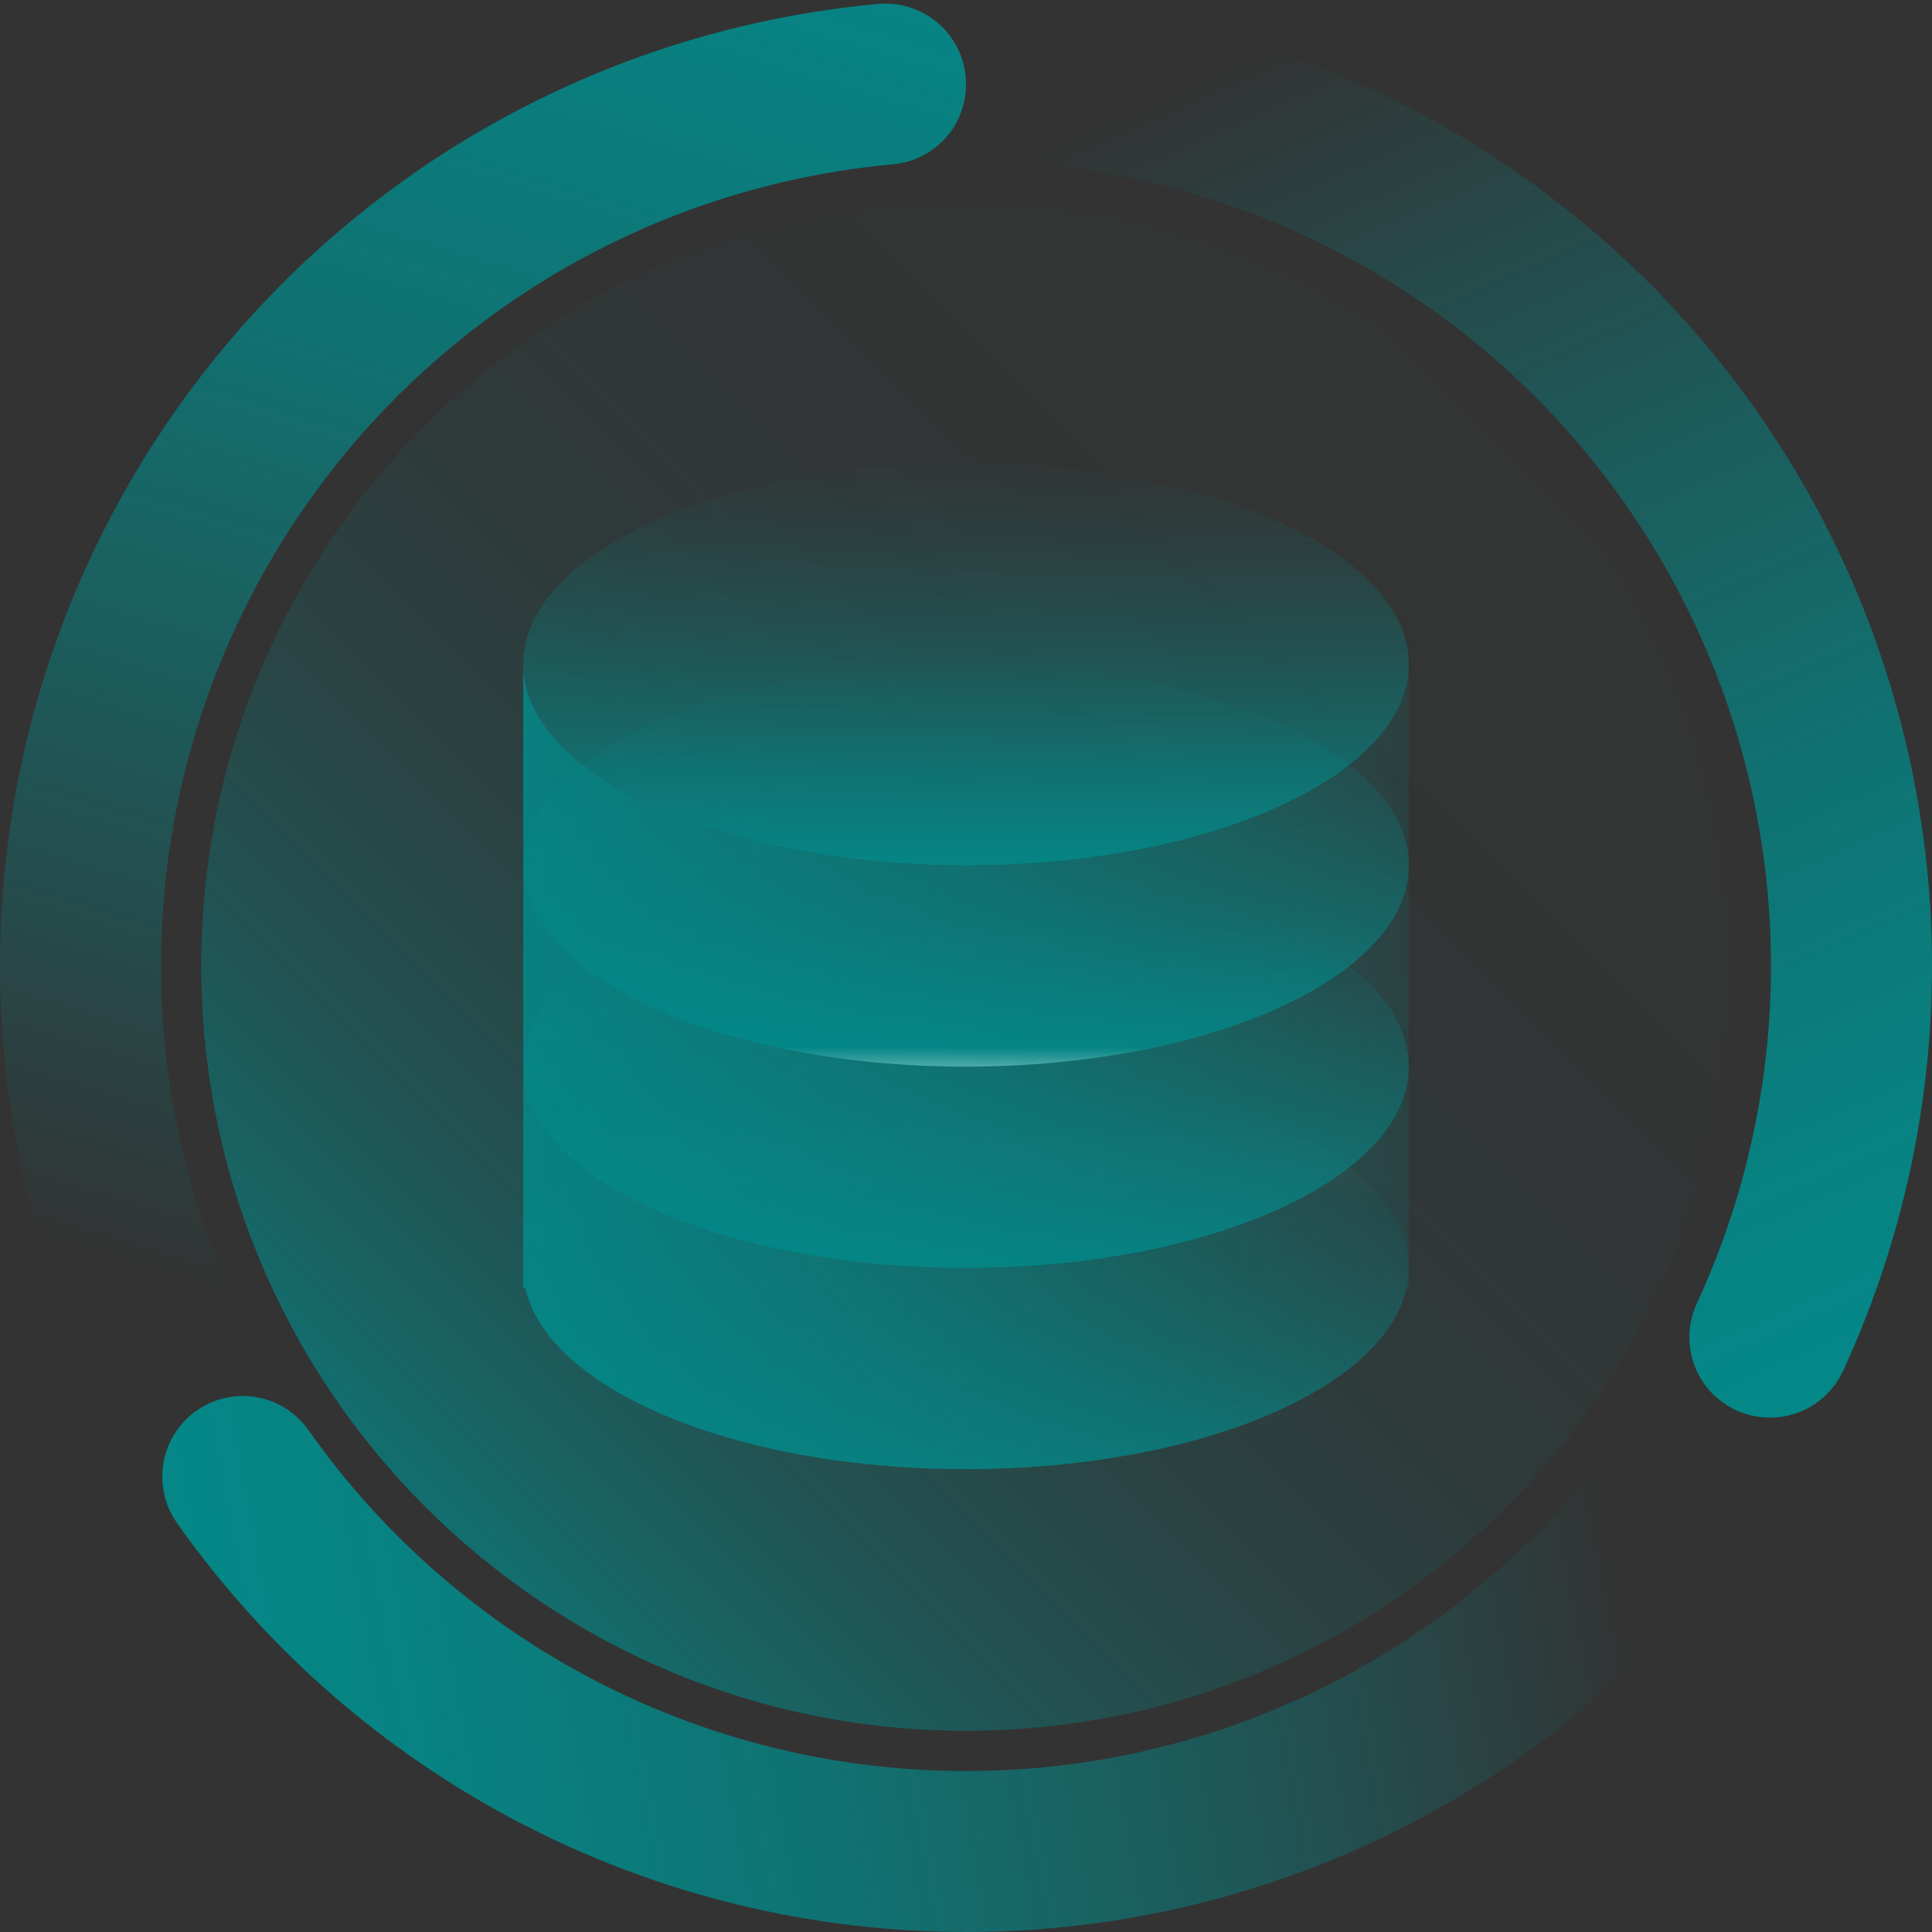<?xml version="1.0" encoding="UTF-8"?>
<svg xmlns="http://www.w3.org/2000/svg" width="132" height="132" viewBox="0 0 132 132" fill="none">
  <rect x="0" y="0" width="132" height="132" fill="#333333" stroke="none"/>
  <g clip-path="url(#clip0_604_4701)">
    <path d="M66 132C102.451 132 132 102.451 132 66C132 29.549 102.451 0 66 0C29.549 0 0 29.549 0 66C0 102.451 29.549 132 66 132Z" fill="url(#paint0_linear_604_4701)"></path>
    <path d="M66 118.25C94.857 118.25 118.25 94.857 118.25 66C118.25 37.143 94.857 13.75 66 13.75C37.143 13.75 13.75 37.143 13.75 66C13.75 94.857 37.143 118.25 66 118.25Z" fill="url(#paint1_linear_604_4701)"></path>
    <path d="M66 100.375C82.707 100.375 96.25 94.219 96.25 86.625C96.25 79.031 82.707 72.875 66 72.875C49.293 72.875 35.75 79.031 35.75 86.625C35.75 94.219 49.293 100.375 66 100.375Z" fill="url(#paint2_linear_604_4701)"></path>
    <path d="M66 59.125C49.293 59.125 35.75 52.969 35.75 45.375V88H35.901C37.419 94.948 50.315 100.375 66 100.375C81.686 100.375 94.581 94.948 96.099 88H96.25V45.375C96.25 52.969 82.707 59.125 66 59.125Z" fill="url(#paint3_linear_604_4701)"></path>
    <path d="M66 86.625C82.707 86.625 96.25 80.469 96.25 72.875C96.25 65.281 82.707 59.125 66 59.125C49.293 59.125 35.75 65.281 35.75 72.875C35.75 80.469 49.293 86.625 66 86.625Z" fill="url(#paint4_linear_604_4701)"></path>
    <path d="M66 59.125C82.707 59.125 96.25 52.969 96.25 45.375C96.25 37.781 82.707 31.625 66 31.625C49.293 31.625 35.75 37.781 35.75 45.375C35.75 52.969 49.293 59.125 66 59.125Z" fill="url(#paint5_linear_604_4701)"></path>
    <path d="M66 72.875C82.707 72.875 96.25 66.719 96.25 59.125C96.25 51.531 82.707 45.375 66 45.375C49.293 45.375 35.75 51.531 35.75 59.125C35.75 66.719 49.293 72.875 66 72.875Z" fill="url(#paint6_linear_604_4701)"></path>
    <path d="M11 66C11.001 52.269 16.137 39.035 25.399 28.898C34.661 18.761 47.38 12.455 61.055 11.219C62.412 11.089 63.672 10.457 64.587 9.446C65.501 8.436 66.006 7.12 66 5.756V5.753C66.001 4.991 65.844 4.237 65.538 3.539C65.233 2.841 64.785 2.214 64.225 1.698C63.664 1.182 63.002 0.788 62.281 0.542C61.56 0.295 60.796 0.201 60.036 0.266C49.508 1.221 39.362 4.692 30.454 10.386C21.547 16.08 14.137 23.83 8.849 32.985C3.561 42.139 0.55 52.431 0.068 62.992C-0.413 73.553 1.65 84.075 6.083 93.673C6.405 94.366 6.868 94.984 7.442 95.489C8.017 95.993 8.69 96.372 9.418 96.602C10.147 96.832 10.916 96.908 11.676 96.825C12.435 96.742 13.169 96.502 13.831 96.12L13.833 96.119C15.021 95.433 15.909 94.327 16.322 93.019C16.735 91.711 16.643 90.296 16.066 89.052C12.72 81.828 10.991 73.961 11 66Z" fill="url(#paint7_linear_604_4701)"></path>
    <path d="M66 5.753V5.756C65.995 7.12 66.499 8.436 67.413 9.446C68.328 10.457 69.588 11.089 70.945 11.219C79.721 12.012 88.177 14.901 95.604 19.643C103.03 24.386 109.208 30.844 113.617 38.473C118.027 46.101 120.539 54.678 120.942 63.48C121.346 72.282 119.628 81.053 115.934 89.053C115.357 90.296 115.265 91.711 115.678 93.019C116.091 94.327 116.979 95.433 118.167 96.119L118.169 96.12C118.831 96.502 119.565 96.742 120.324 96.825C121.084 96.908 121.853 96.832 122.582 96.602C123.31 96.372 123.983 95.993 124.558 95.489C125.132 94.984 125.595 94.366 125.917 93.673C130.35 84.075 132.413 73.553 131.932 62.992C131.45 52.431 128.439 42.139 123.151 32.985C117.863 23.83 110.453 16.08 101.546 10.386C92.638 4.692 82.493 1.221 71.964 0.266C71.204 0.201 70.44 0.295 69.719 0.542C68.998 0.788 68.336 1.182 67.775 1.698C67.215 2.214 66.767 2.841 66.462 3.539C66.156 4.237 65.999 4.991 66 5.753Z" fill="url(#paint8_linear_604_4701)"></path>
    <path d="M66 121C57.191 121.005 48.51 118.891 40.69 114.836C32.87 110.781 26.14 104.904 21.069 97.701C20.279 96.583 19.1 95.8 17.763 95.506C16.426 95.212 15.027 95.429 13.842 96.114C13.179 96.497 12.603 97.013 12.151 97.632C11.699 98.249 11.38 98.955 11.216 99.703C11.052 100.45 11.046 101.224 11.197 101.975C11.348 102.725 11.655 103.436 12.096 104.061C18.187 112.694 26.262 119.738 35.643 124.6C45.023 129.462 55.434 132 66 132C76.566 132 86.977 129.462 96.357 124.6C105.738 119.738 113.813 112.694 119.904 104.061C120.345 103.436 120.652 102.725 120.803 101.975C120.955 101.224 120.948 100.45 120.784 99.703C120.619 98.955 120.301 98.249 119.849 97.632C119.397 97.013 118.821 96.497 118.158 96.114C116.973 95.429 115.574 95.212 114.237 95.506C112.9 95.8 111.721 96.583 110.931 97.701C105.86 104.904 99.13 110.781 91.31 114.836C83.49 118.891 74.809 121.005 66 121Z" fill="url(#paint9_linear_604_4701)"></path>
  </g>
  <defs>
    <linearGradient id="paint0_linear_604_4701" x1="109.543" y1="119.847" x2="215.629" y2="251.037" gradientUnits="userSpaceOnUse">
      <stop stop-color="#038A8A" stop-opacity="0"></stop>
      <stop offset="1" stop-color="#038A8A"></stop>
    </linearGradient>
    <linearGradient id="paint1_linear_604_4701" x1="110.742" y1="21.258" x2="19.807" y2="112.193" gradientUnits="userSpaceOnUse">
      <stop stop-color="#038A8A" stop-opacity="0"></stop>
      <stop offset="0.261" stop-color="#038A8A" stop-opacity="0.01"></stop>
      <stop offset="0.398" stop-color="#038A8A" stop-opacity="0.04"></stop>
      <stop offset="0.507" stop-color="#038A8A" stop-opacity="0.093"></stop>
      <stop offset="0.6" stop-color="#038A8A" stop-opacity="0.168"></stop>
      <stop offset="0.684" stop-color="#038A8A" stop-opacity="0.266"></stop>
      <stop offset="0.762" stop-color="#038A8A" stop-opacity="0.386"></stop>
      <stop offset="0.833" stop-color="#038A8A" stop-opacity="0.529"></stop>
      <stop offset="0.901" stop-color="#038A8A" stop-opacity="0.695"></stop>
      <stop offset="0.963" stop-color="#038A8A" stop-opacity="0.877"></stop>
      <stop offset="1" stop-color="#038A8A"></stop>
    </linearGradient>
    <linearGradient id="paint2_linear_604_4701" x1="66" y1="73.449" x2="66" y2="108.153" gradientUnits="userSpaceOnUse">
      <stop stop-color="#038A8A" stop-opacity="0"></stop>
      <stop offset="0.119" stop-color="white" stop-opacity="0.017"></stop>
      <stop offset="0.244" stop-color="#038A8A" stop-opacity="0.066"></stop>
      <stop offset="0.371" stop-color="#038A8A" stop-opacity="0.148"></stop>
      <stop offset="0.501" stop-color="#038A8A" stop-opacity="0.263"></stop>
      <stop offset="0.631" stop-color="#038A8A" stop-opacity="0.412"></stop>
      <stop offset="0.763" stop-color="#038A8A" stop-opacity="0.593"></stop>
      <stop offset="0.893" stop-color="#038A8A" stop-opacity="0.804"></stop>
      <stop offset="1" stop-color="#038A8A"></stop>
    </linearGradient>
    <linearGradient id="paint3_linear_604_4701" x1="108.304" y1="72.875" x2="22.766" y2="72.875" gradientUnits="userSpaceOnUse">
      <stop stop-color="#038A8A" stop-opacity="0"></stop>
      <stop offset="0.645" stop-color="#038A8A" stop-opacity="0.657"></stop>
      <stop offset="1" stop-color="#038A8A"></stop>
    </linearGradient>
    <linearGradient id="paint4_linear_604_4701" x1="66" y1="62.887" x2="66" y2="92.1" gradientUnits="userSpaceOnUse">
      <stop stop-color="#038A8A" stop-opacity="0"></stop>
      <stop offset="1" stop-color="#038A8A"></stop>
    </linearGradient>
    <linearGradient id="paint5_linear_604_4701" x1="66" y1="30.073" x2="66" y2="61.538" gradientUnits="userSpaceOnUse">
      <stop stop-color="#038A8A" stop-opacity="0"></stop>
      <stop offset="0.085" stop-color="#038A8A" stop-opacity="0.034"></stop>
      <stop offset="0.221" stop-color="#038A8A" stop-opacity="0.125"></stop>
      <stop offset="0.391" stop-color="#038A8A" stop-opacity="0.274"></stop>
      <stop offset="0.589" stop-color="#038A8A" stop-opacity="0.482"></stop>
      <stop offset="0.806" stop-color="#038A8A" stop-opacity="0.743"></stop>
      <stop offset="1" stop-color="#038A8A"></stop>
    </linearGradient>
    <linearGradient id="paint6_linear_604_4701" x1="66" y1="43.064" x2="66" y2="75.508" gradientUnits="userSpaceOnUse">
      <stop stop-color="#038A8A" stop-opacity="0"></stop>
      <stop offset="0.091" stop-color="#038A8A" stop-opacity="0.025"></stop>
      <stop offset="0.217" stop-color="#038A8A" stop-opacity="0.094"></stop>
      <stop offset="0.363" stop-color="#038A8A" stop-opacity="0.209"></stop>
      <stop offset="0.524" stop-color="#038A8A" stop-opacity="0.368"></stop>
      <stop offset="0.698" stop-color="#038A8A" stop-opacity="0.573"></stop>
      <stop offset="0.878" stop-color="#038A8A" stop-opacity="0.818"></stop>
      <stop offset="1" stop-color="white"></stop>
    </linearGradient>
    <linearGradient id="paint7_linear_604_4701" x1="15.677" y1="88.626" x2="52.04" y2="-31.549" gradientUnits="userSpaceOnUse">
      <stop stop-color="#038A8A" stop-opacity="0"></stop>
      <stop offset="0.03" stop-color="#038A8A" stop-opacity="0.05"></stop>
      <stop offset="0.188" stop-color="#038A8A" stop-opacity="0.298"></stop>
      <stop offset="0.345" stop-color="#038A8A" stop-opacity="0.512"></stop>
      <stop offset="0.496" stop-color="#038A8A" stop-opacity="0.687"></stop>
      <stop offset="0.64" stop-color="#038A8A" stop-opacity="0.823"></stop>
      <stop offset="0.775" stop-color="#038A8A" stop-opacity="0.921"></stop>
      <stop offset="0.899" stop-color="#038A8A" stop-opacity="0.98"></stop>
      <stop offset="1" stop-color="#038A8A"></stop>
    </linearGradient>
    <linearGradient id="paint8_linear_604_4701" x1="87.298" y1="2.851" x2="131.857" y2="104.384" gradientUnits="userSpaceOnUse">
      <stop stop-color="#038A8A" stop-opacity="0"></stop>
      <stop offset="0.161" stop-color="#038A8A" stop-opacity="0.248"></stop>
      <stop offset="0.327" stop-color="#038A8A" stop-opacity="0.474"></stop>
      <stop offset="0.488" stop-color="#038A8A" stop-opacity="0.662"></stop>
      <stop offset="0.64" stop-color="#038A8A" stop-opacity="0.809"></stop>
      <stop offset="0.78" stop-color="#038A8A" stop-opacity="0.914"></stop>
      <stop offset="0.904" stop-color="#038A8A" stop-opacity="0.978"></stop>
      <stop offset="1" stop-color="#038A8A"></stop>
    </linearGradient>
    <linearGradient id="paint9_linear_604_4701" x1="109.608" y1="101.381" x2="-2.344" y2="122.427" gradientUnits="userSpaceOnUse">
      <stop stop-color="#038A8A" stop-opacity="0"></stop>
      <stop offset="0.085" stop-color="#038A8A" stop-opacity="0.151"></stop>
      <stop offset="0.224" stop-color="#038A8A" stop-opacity="0.373"></stop>
      <stop offset="0.363" stop-color="#038A8A" stop-opacity="0.565"></stop>
      <stop offset="0.5" stop-color="#038A8A" stop-opacity="0.721"></stop>
      <stop offset="0.634" stop-color="#038A8A" stop-opacity="0.843"></stop>
      <stop offset="0.764" stop-color="#038A8A" stop-opacity="0.93"></stop>
      <stop offset="0.888" stop-color="#038A8A" stop-opacity="0.982"></stop>
      <stop offset="1" stop-color="#038A8A"></stop>
    </linearGradient>
    <clipPath id="clip0_604_4701">
      <rect width="132" height="132" fill="white"></rect>
    </clipPath>
  </defs>
</svg>
